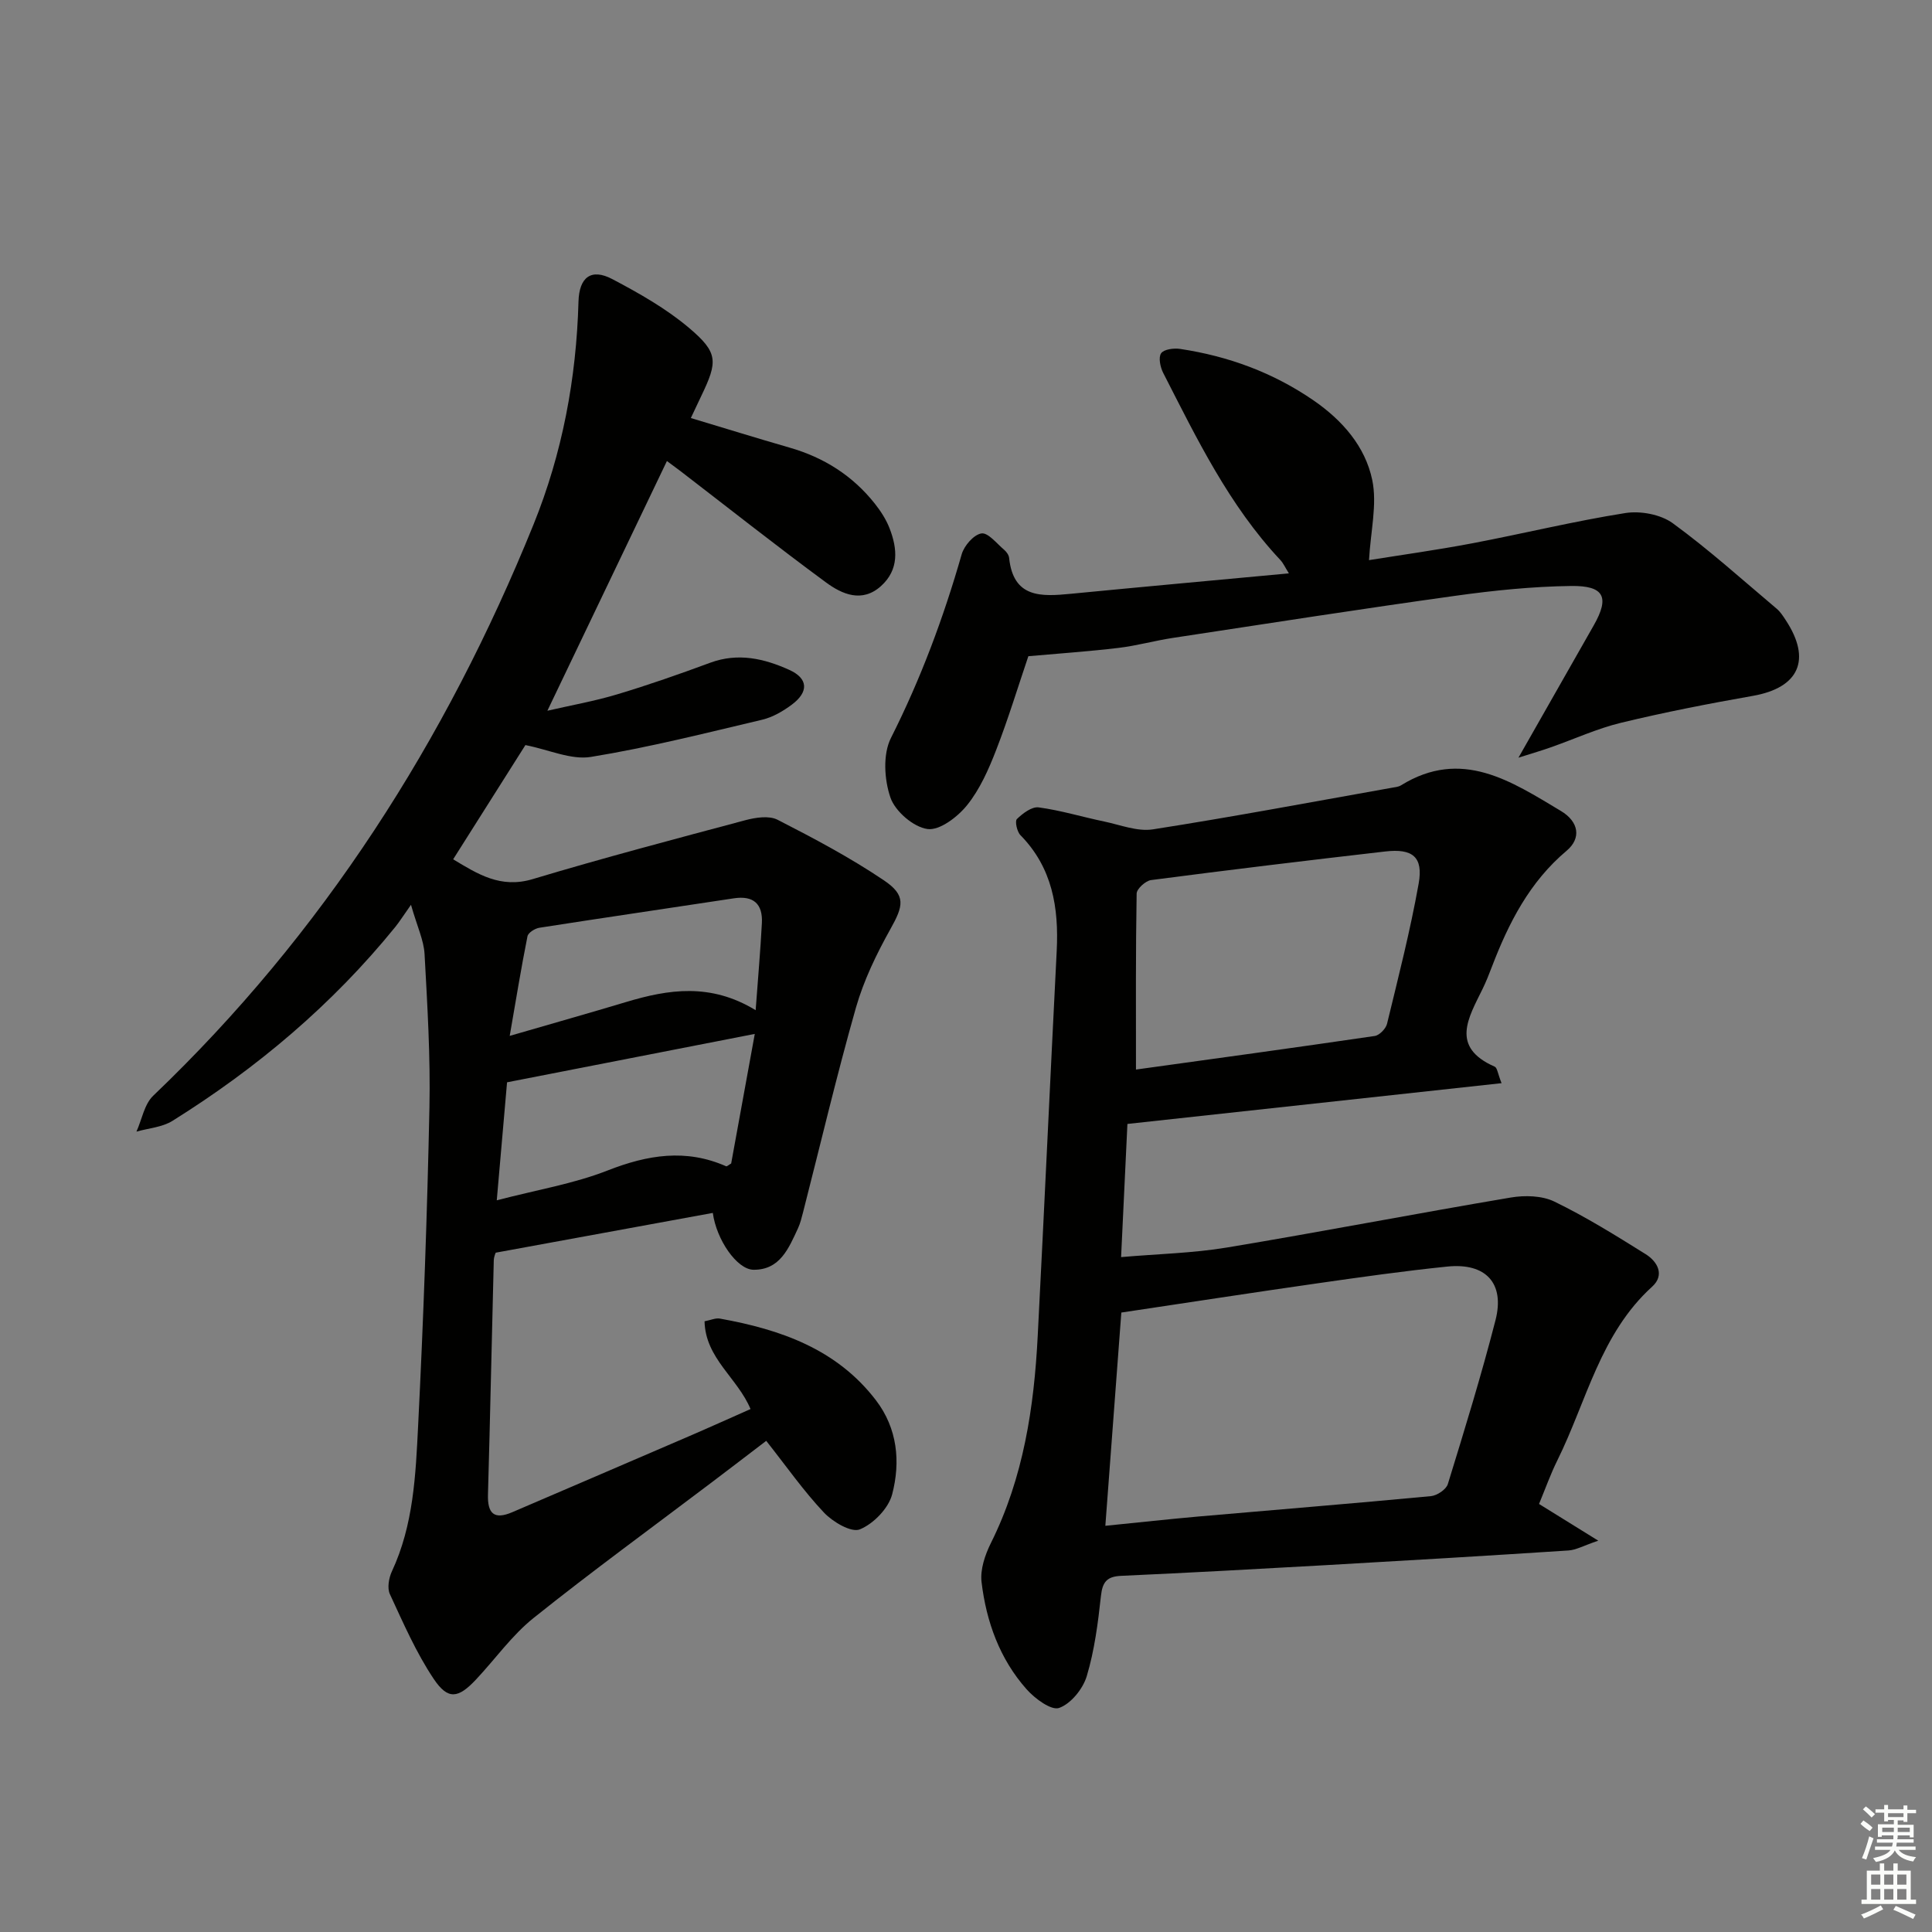 <svg enable-background="new 0 0 400 400" viewBox="0 0 400 400" xmlns="http://www.w3.org/2000/svg"><rect x="0" y="0" width="400" height="400" fill="#808080" stroke="none"/><g fill="#010100"><path d="m147.58 251.12c-14.96 2.74-29.57 5.42-44.92 8.23.06-.21-.4.7-.43 1.62-.42 16.14-.74 32.28-1.2 48.42-.12 3.97 1.25 5.31 5.02 3.7 12.2-5.24 24.41-10.47 36.6-15.73 4.25-1.83 8.46-3.74 12.74-5.63-2.69-6.45-9.35-10.49-9.52-18.17 1.29-.25 2.29-.72 3.18-.56 12.52 2.25 24.17 6.29 32.29 16.89 4.48 5.85 5.13 12.78 3.37 19.5-.76 2.91-3.87 6.1-6.69 7.25-1.77.72-5.6-1.54-7.43-3.48-4.2-4.45-7.74-9.52-11.95-14.85-3.72 2.84-7.48 5.72-11.26 8.58-12.33 9.33-24.83 18.43-36.9 28.09-4.49 3.59-7.93 8.49-11.92 12.74-3.69 3.93-5.81 4.29-8.77-.13-3.64-5.44-6.3-11.57-9.07-17.54-.58-1.25-.22-3.33.41-4.7 4.49-9.61 4.93-19.97 5.44-30.21 1.1-21.93 1.88-43.88 2.34-65.83.22-10.59-.43-21.2-1.01-31.79-.16-2.85-1.51-5.64-2.81-10.19-1.63 2.3-2.38 3.51-3.26 4.6-13.03 16.06-28.63 29.21-46.12 40.13-2.12 1.33-4.96 1.52-7.46 2.23 1.13-2.51 1.63-5.68 3.48-7.44 35.11-33.54 60.6-73.47 78.73-118.26 5.97-14.75 8.87-30.23 9.31-46.15.14-5.03 2.61-6.97 7.01-4.65 5.54 2.92 11.12 6.08 15.87 10.09 6.08 5.14 5.97 6.96 2.55 14.08-.64 1.33-1.26 2.67-2.17 4.59 6.97 2.09 13.7 4.18 20.46 6.13 7.1 2.04 13.04 5.8 17.63 11.59 1.22 1.54 2.34 3.27 3.05 5.1 1.66 4.26 1.99 8.58-1.77 11.97-3.92 3.53-8.06 1.7-11.42-.78-10.18-7.49-20.1-15.34-30.13-23.05-.78-.6-1.57-1.17-2.77-2.06-8.25 17.23-16.39 34.23-24.75 51.7 4.9-1.13 9.75-1.98 14.44-3.39 6.5-1.95 12.92-4.2 19.28-6.55 5.75-2.12 11.16-.87 16.36 1.48 3.92 1.77 4.07 4.55.54 7.19-1.82 1.36-3.96 2.61-6.15 3.13-11.77 2.78-23.53 5.76-35.45 7.7-4.09.67-8.64-1.47-13.57-2.45-4.63 7.32-9.72 15.37-14.96 23.65 5.06 3.04 9.81 6.1 16.47 4.1 14.59-4.38 29.32-8.27 44.04-12.2 2.11-.56 4.89-.99 6.65-.09 7.51 3.84 15.01 7.82 21.99 12.52 4.68 3.15 4.08 5.3 1.35 10.17-2.87 5.14-5.5 10.59-7.11 16.22-3.99 14.03-7.33 28.25-10.95 42.38-.29 1.12-.57 2.27-1.05 3.31-1.91 4.09-3.7 8.62-9.2 8.57-3.44-.04-7.69-6.24-8.43-11.77zm8.69-37.06c-17.54 3.43-34.04 6.65-51.29 10.02-.62 7.12-1.34 15.41-2.13 24.43 8.31-2.17 15.93-3.42 22.96-6.18 8.28-3.24 16.19-4.54 24.52-.87.17.08.54-.28 1.05-.57 1.63-8.91 3.28-17.97 4.89-26.83zm.18-4.91c.48-6.58.99-12.31 1.29-18.05.2-3.97-1.75-5.73-5.82-5.11-13.41 2.04-26.84 4-40.24 6.09-.92.14-2.32 1.02-2.47 1.76-1.31 6.55-2.38 13.15-3.68 20.63 8.87-2.58 16.5-4.73 24.09-7.01 8.78-2.64 17.49-4 26.83 1.69z"/><path d="m310.88 224.26c-26.32 2.87-51.82 5.64-77.46 8.44-.43 9.02-.84 17.61-1.31 27.57 7.58-.66 14.82-.81 21.88-1.98 19.62-3.26 39.15-7.04 58.77-10.35 2.93-.5 6.51-.41 9.09.85 6.52 3.17 12.72 7.03 18.88 10.88 2.46 1.54 3.97 4.32 1.34 6.71-10.76 9.75-13.58 23.75-19.65 36-1.4 2.82-2.45 5.8-3.78 9 3.7 2.3 7.27 4.51 12.26 7.6-3.06 1.04-4.59 1.93-6.17 2.03-16.75 1.09-33.51 2.09-50.26 3.04-14.11.8-28.22 1.57-42.33 2.21-2.94.13-3.88 1.23-4.2 4.15-.61 5.59-1.33 11.26-2.94 16.62-.79 2.64-3.28 5.71-5.72 6.58-1.62.58-5.02-1.93-6.73-3.86-5.57-6.27-8.35-14-9.33-22.2-.31-2.6.72-5.64 1.94-8.09 6.74-13.54 8.93-28.06 9.69-42.9 1.37-26.56 2.58-53.12 3.93-79.68.45-8.95-.89-17.23-7.51-23.97-.72-.73-1.18-2.91-.73-3.34 1.21-1.17 3.09-2.6 4.5-2.41 4.56.61 9.02 1.98 13.55 2.92 3.35.7 6.9 2.13 10.1 1.63 16.53-2.58 32.98-5.68 49.46-8.61.65-.12 1.38-.17 1.92-.51 12.55-7.76 22.82-.83 33.08 5.3 3.77 2.25 4.26 5.67 1.21 8.24-7.68 6.46-12 14.94-15.48 24.03-.59 1.55-1.2 3.1-1.93 4.59-2.91 5.96-6.76 12.02 2.53 16.1.51.24.61 1.41 1.4 3.41zm-82.03 91.64c7.03-.7 13.13-1.38 19.24-1.92 16.05-1.41 32.12-2.7 48.16-4.22 1.28-.12 3.17-1.38 3.51-2.5 3.47-11.26 6.94-22.53 9.87-33.94 1.96-7.65-2.02-11.91-9.99-11.09-8.92.91-17.8 2.17-26.68 3.44-13.42 1.92-26.83 3.99-40.8 6.08-1.06 14.03-2.16 28.71-3.31 44.15zm6.34-94.46c16.02-2.22 32.73-4.5 49.43-6.95.98-.14 2.3-1.51 2.55-2.52 2.34-9.65 4.81-19.28 6.55-29.04.98-5.51-1.25-7.3-6.93-6.64-16.17 1.86-32.33 3.81-48.47 5.92-1.14.15-2.97 1.81-2.99 2.79-.21 11.9-.14 23.82-.14 36.44z"/><path d="m314.38 156.87c5.75-10.1 10.68-18.74 15.59-27.4 3.31-5.82 2.2-8.25-4.74-8.15-7.95.11-15.93.92-23.81 2.02-19.55 2.72-39.06 5.76-58.58 8.73-3.77.57-7.48 1.62-11.26 2.07-6.19.74-12.41 1.16-18.67 1.72-2.09 6.15-4.13 12.9-6.68 19.46-1.55 3.99-3.36 8.1-6.01 11.39-1.96 2.43-5.68 5.28-8.2 4.93-2.9-.4-6.68-3.66-7.66-6.5-1.29-3.73-1.6-8.98.1-12.35 6.17-12.24 10.89-24.91 14.65-38.04.51-1.78 2.51-4.07 4.09-4.31 1.37-.21 3.18 2.11 4.71 3.4.48.41.96 1.08 1.02 1.68.87 8.34 6.66 8.01 12.75 7.42 14.85-1.44 29.7-2.79 45.17-4.23-.78-1.24-1.16-2.12-1.77-2.77-10.63-11.33-17.3-25.14-24.26-38.75-.6-1.18-1.02-3.19-.42-4.05.58-.83 2.64-1.1 3.94-.9 9.97 1.5 19.23 4.89 27.6 10.65 6 4.13 10.72 9.55 12.17 16.49 1.05 5.05-.34 10.61-.67 16.59 6.58-1.06 14.02-2.09 21.4-3.49 10.58-2.01 21.05-4.58 31.68-6.26 3.13-.49 7.3.28 9.81 2.11 7.5 5.47 14.43 11.73 21.55 17.73.74.63 1.3 1.52 1.84 2.34 5.39 8.18 2.75 13.99-6.8 15.67-9.14 1.61-18.27 3.39-27.29 5.57-4.97 1.2-9.69 3.38-14.54 5.08-1.81.65-3.63 1.17-6.71 2.15z"/></g><path d="m385.2 377.6.6-.7c.6.4 1.3.9 1.9 1.5l-.6.7c-.8-.5-1.4-1-1.9-1.5zm.3 7.1c.6-1.4 1.1-2.9 1.5-4.5.3.1.6.3.9.4-.5 1.4-1 2.9-1.5 4.4zm.2-10.1.6-.6c.7.5 1.3 1.1 1.9 1.6l-.7.7c-.6-.6-1.2-1.2-1.8-1.7zm8.4-.8h.8v.9h1.8v.7h-1.8v1.8h-.8v-.3h-1.2v.9h3.3v2.6h-.8v-.4h-2.5c0 .3 0 .6-.1.8h3.4v.7h-3.5c0 .3-.1.6-.1.8h4v.7h-3.5c.7.9 1.9 1.3 3.6 1.5-.2.2-.4.5-.6.9-1.9-.3-3.2-1.1-3.8-2.3-.5 1.1-1.8 2-3.9 2.4-.2-.3-.4-.5-.6-.8 1.9-.4 3.1-.9 3.6-1.7h-3.2v-.7h3.5c.1-.2.1-.5.2-.8h-3.3v-.7h3.4c0-.2 0-.5 0-.8h-2.4v.3h-.8v-2.6h3.3v-.9h-1.2v.3h-.8v-1.8h-1.8v-.7h1.8v-.9h.8v.9h3.2zm-4.4 5.5h2.4c0-.3 0-.6 0-.9h-2.4zm1.2-3.1h3.2v-.8h-3.2zm4.4 2.2h-2.4v.9h2.5v-.9z" fill="#fbfcfa"/><path d="m389.2 385.8h.9v1.5h1.9v-1.5h.9v1.5h2.7v6h1.1v.9h-11.3v-.9h1.1v-6h2.7zm.2 8.7.5.8c-1.2.6-2.5 1.3-4 1.9-.2-.3-.3-.6-.6-.8 1.6-.6 3-1.3 4.1-1.9zm-2-4.3h1.9v-2.1h-1.9zm0 3.1h1.9v-2.2h-1.9zm2.7-3.1h1.9v-2.1h-1.9zm0 3.1h1.9v-2.2h-1.9zm2.4 1.3c1.4.6 2.7 1.2 4.1 1.8l-.5.9c-1.5-.7-2.8-1.4-4.1-1.9zm2.2-6.5h-1.9v2.1h1.9zm-1.9 5.2h1.9v-2.2h-1.9z" fill="#fbfcfa"/></svg>